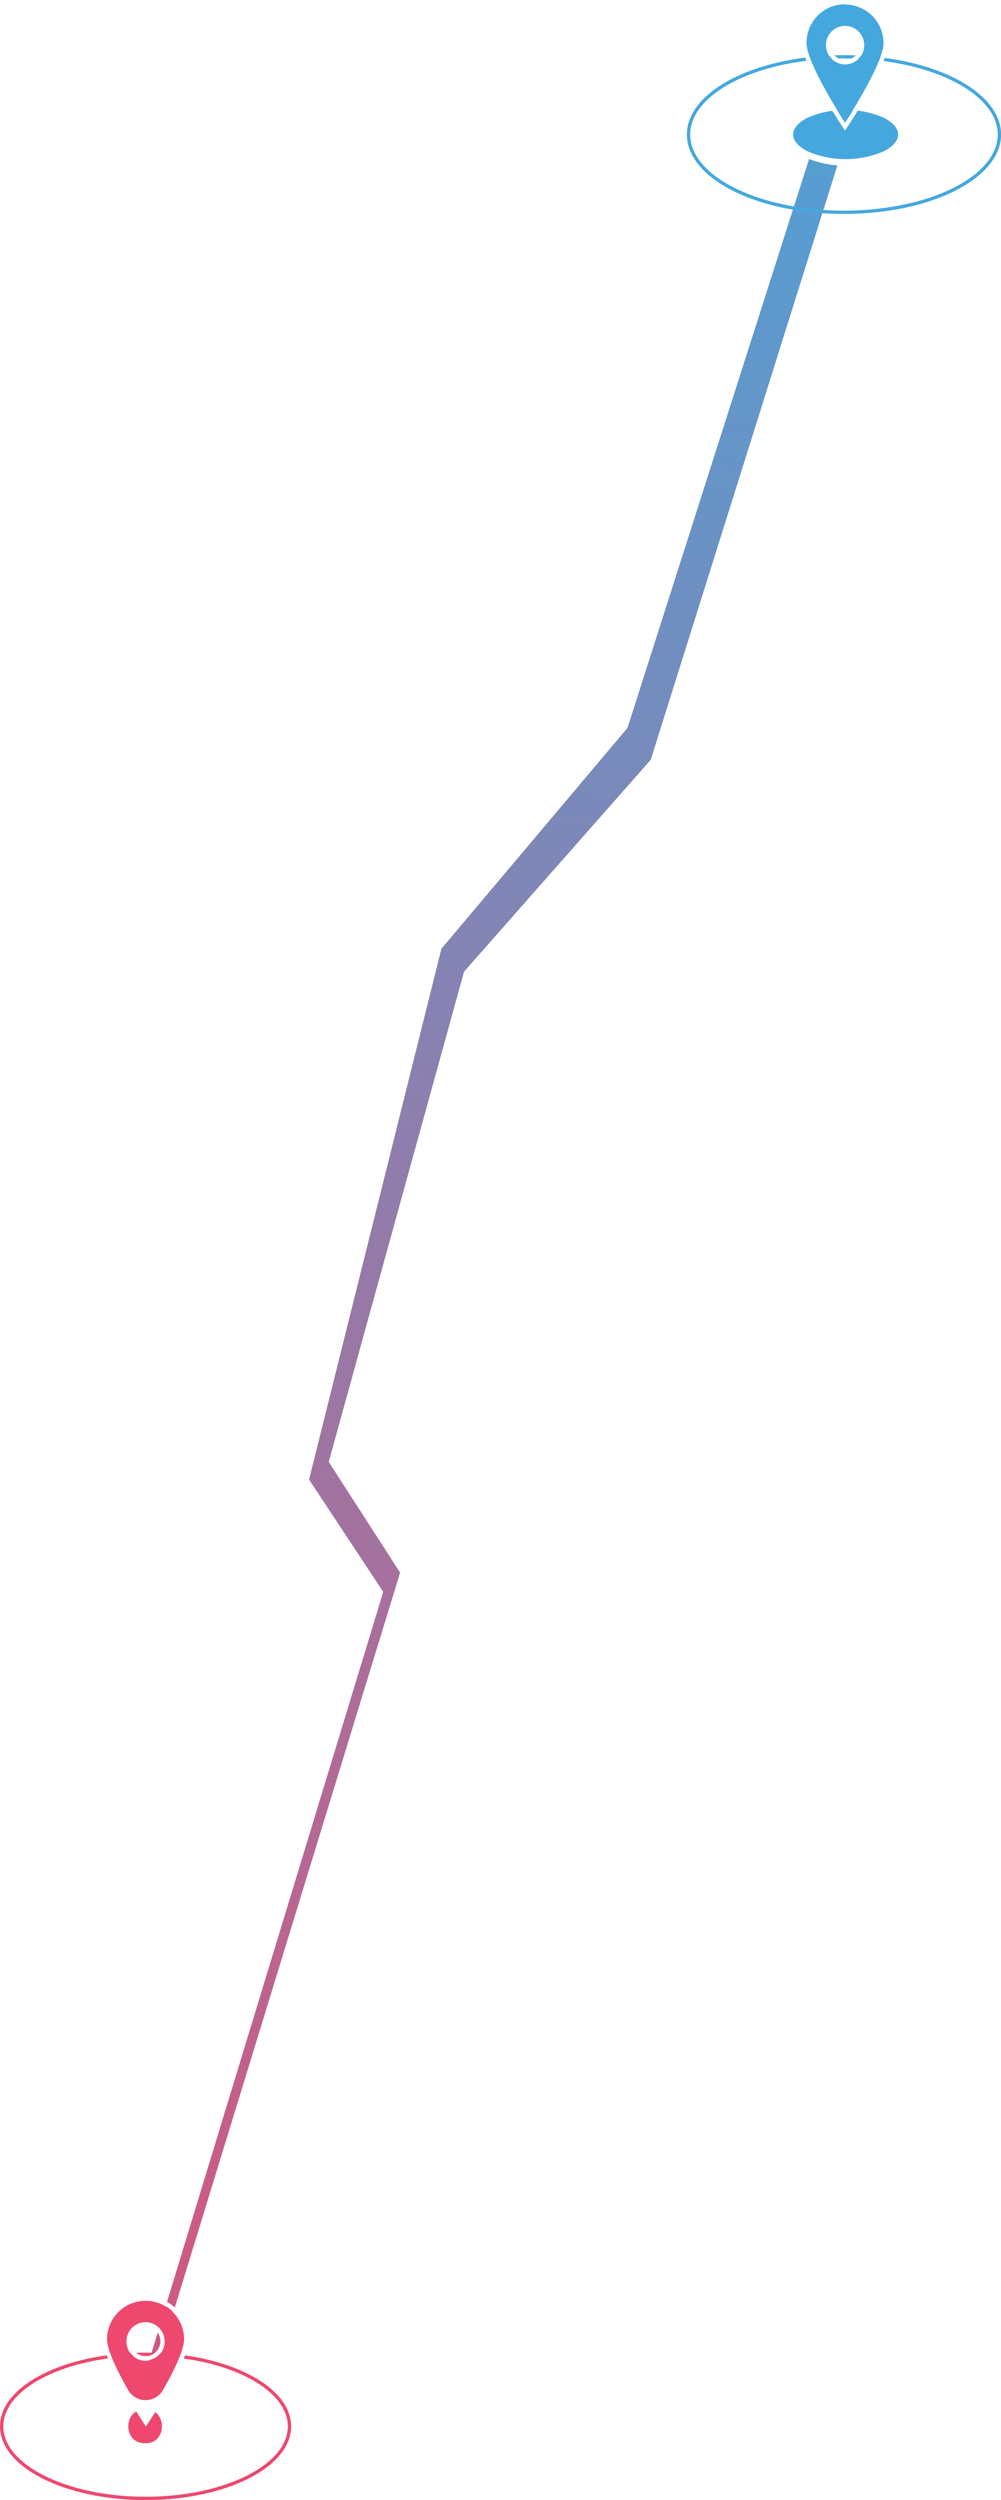 <svg xmlns="http://www.w3.org/2000/svg" xmlns:xlink="http://www.w3.org/1999/xlink" viewBox="0 0 114.43 285.57"><defs><style>.cls-1{mask:url(#mask);}.cls-12,.cls-14,.cls-19,.cls-2,.cls-4,.cls-6,.cls-8{mix-blend-mode:multiply;}.cls-2{fill:url(#radial-gradient);}.cls-3{mask:url(#mask-2);}.cls-4{fill:url(#radial-gradient-2);}.cls-5{mask:url(#mask-3);}.cls-6{fill:url(#radial-gradient-3);}.cls-7{mask:url(#mask-4);}.cls-8{fill:url(#radial-gradient-4);}.cls-9{isolation:isolate;}.cls-10{fill:url(#linear-gradient);}.cls-11{mask:url(#mask-5);}.cls-12,.cls-14,.cls-19{opacity:0.6;}.cls-12{fill:url(#radial-gradient-5);}.cls-13{mask:url(#mask-6);}.cls-14{fill:url(#radial-gradient-6);}.cls-15,.cls-25{fill:#ee486e;}.cls-15,.cls-22{stroke:#fff;stroke-width:0.75px;}.cls-15,.cls-20,.cls-21,.cls-22{stroke-miterlimit:10;}.cls-16{mask:url(#mask-7);}.cls-17{opacity:0.48;mix-blend-mode:screen;fill:url(#radial-gradient-7);}.cls-18{mask:url(#mask-8);}.cls-19{fill:url(#radial-gradient-8);}.cls-20,.cls-21{fill:none;stroke-width:0.38px;}.cls-20{stroke:#44a8de;}.cls-21{stroke:#ee486e;}.cls-22,.cls-23{fill:#44a8de;}.cls-24{fill:#fff;}.cls-26{filter:url(#luminosity-noclip-8);}.cls-27{filter:url(#luminosity-noclip-7);}.cls-28{filter:url(#luminosity-noclip-6);}.cls-29{filter:url(#luminosity-noclip-5);}.cls-30{filter:url(#luminosity-noclip-4);}.cls-31{filter:url(#luminosity-noclip-3);}.cls-32{filter:url(#luminosity-noclip-2);}.cls-33{filter:url(#luminosity-noclip);}</style><filter id="luminosity-noclip" x="5.2" y="-8222" width="23.31" height="32766" filterUnits="userSpaceOnUse" color-interpolation-filters="sRGB"><feFlood flood-color="#fff" result="bg"/><feBlend in="SourceGraphic" in2="bg"/></filter><mask id="mask" x="5.2" y="-8222" width="23.31" height="32766" maskUnits="userSpaceOnUse"><g class="cls-33"/></mask><radialGradient id="radial-gradient" cx="14.61" cy="98.08" r="8.24" gradientTransform="matrix(1, -0.5, 1, 0.5, -95.83, 235.37)" gradientUnits="userSpaceOnUse"><stop offset="0"/><stop offset="0.17" stop-color="#030303"/><stop offset="0.3" stop-color="#0d0d0d"/><stop offset="0.42" stop-color="#1e1e1e"/><stop offset="0.53" stop-color="#353535"/><stop offset="0.63" stop-color="#545454"/><stop offset="0.74" stop-color="#797979"/><stop offset="0.84" stop-color="#a6a6a6"/><stop offset="0.93" stop-color="#d8d8d8"/><stop offset="1" stop-color="#fff"/></radialGradient><filter id="luminosity-noclip-2" x="0.4" y="-8222" width="32.91" height="32766" filterUnits="userSpaceOnUse" color-interpolation-filters="sRGB"><feFlood flood-color="#fff" result="bg"/><feBlend in="SourceGraphic" in2="bg"/></filter><mask id="mask-2" x="0.4" y="-8222" width="32.91" height="32766" maskUnits="userSpaceOnUse"><g class="cls-32"/></mask><radialGradient id="radial-gradient-2" cx="14.61" cy="98.08" r="11.63" xlink:href="#radial-gradient"/><filter id="luminosity-noclip-3" x="78.92" y="-8222" width="35.53" height="32766" filterUnits="userSpaceOnUse" color-interpolation-filters="sRGB"><feFlood flood-color="#fff" result="bg"/><feBlend in="SourceGraphic" in2="bg"/></filter><mask id="mask-3" x="78.92" y="-8222" width="35.53" height="32766" maskUnits="userSpaceOnUse"><g class="cls-31"/></mask><radialGradient id="radial-gradient-3" cx="316.31" cy="-123.79" r="12.56" gradientTransform="matrix(1, -0.5, 1, 0.5, -95.83, 235.37)" gradientUnits="userSpaceOnUse"><stop offset="0"/><stop offset="0.08" stop-color="#090909"/><stop offset="0.22" stop-color="#212121"/><stop offset="0.4" stop-color="#484848"/><stop offset="0.6" stop-color="#7e7e7e"/><stop offset="0.82" stop-color="#c2c2c2"/><stop offset="1" stop-color="#fff"/></radialGradient><filter id="luminosity-noclip-4" x="84.43" y="-8222" width="25.17" height="32766" filterUnits="userSpaceOnUse" color-interpolation-filters="sRGB"><feFlood flood-color="#fff" result="bg"/><feBlend in="SourceGraphic" in2="bg"/></filter><mask id="mask-4" x="84.43" y="-8222" width="25.17" height="32766" maskUnits="userSpaceOnUse"><g class="cls-30"/></mask><radialGradient id="radial-gradient-4" cx="316.46" cy="-123.61" r="8.9" gradientTransform="matrix(1, -0.5, 1, 0.5, -95.83, 235.37)" gradientUnits="userSpaceOnUse"><stop offset="0"/><stop offset="0.11" stop-color="#050505"/><stop offset="0.23" stop-color="#131313"/><stop offset="0.36" stop-color="#2a2a2a"/><stop offset="0.5" stop-color="#4a4a4a"/><stop offset="0.64" stop-color="#747474"/><stop offset="0.79" stop-color="#a7a7a7"/><stop offset="0.94" stop-color="#e3e3e3"/><stop offset="1" stop-color="#fff"/></radialGradient><linearGradient id="linear-gradient" x1="-217.24" y1="-112.01" x2="126.58" y2="-26.31" gradientTransform="translate(118.45 101.16) rotate(-96.69)" gradientUnits="userSpaceOnUse"><stop offset="0" stop-color="#ee486e"/><stop offset="1" stop-color="#44a8de"/></linearGradient><filter id="luminosity-noclip-5" x="5.2" y="271.28" width="23.31" height="11.65" filterUnits="userSpaceOnUse" color-interpolation-filters="sRGB"><feFlood flood-color="#fff" result="bg"/><feBlend in="SourceGraphic" in2="bg"/></filter><mask id="mask-5" x="4.99" y="271.33" width="23.31" height="11.65" maskUnits="userSpaceOnUse"><g class="cls-29"><g transform="translate(-0.21 0.05)"><g class="cls-1"><ellipse class="cls-2" cx="16.85" cy="277.11" rx="11.65" ry="5.83"/></g></g></g></mask><radialGradient id="radial-gradient-5" cx="14.61" cy="98.08" r="8.24" gradientTransform="matrix(1, -0.5, 1, 0.5, -96.04, 235.42)" gradientUnits="userSpaceOnUse"><stop offset="0" stop-color="#fff"/><stop offset="0.19" stop-color="#fffcfd"/><stop offset="0.34" stop-color="#fef2f5"/><stop offset="0.48" stop-color="#fce1e7"/><stop offset="0.6" stop-color="#facad5"/><stop offset="0.73" stop-color="#f7abbd"/><stop offset="0.84" stop-color="#f4869f"/><stop offset="0.96" stop-color="#f05a7c"/><stop offset="1" stop-color="#ee486e"/></radialGradient><filter id="luminosity-noclip-6" x="0.4" y="268.88" width="32.91" height="16.45" filterUnits="userSpaceOnUse" color-interpolation-filters="sRGB"><feFlood flood-color="#fff" result="bg"/><feBlend in="SourceGraphic" in2="bg"/></filter><mask id="mask-6" x="0.19" y="268.93" width="32.91" height="16.45" maskUnits="userSpaceOnUse"><g class="cls-28"><g transform="translate(-0.21 0.05)"><g class="cls-3"><ellipse class="cls-4" cx="16.85" cy="277.11" rx="16.45" ry="8.23"/></g></g></g></mask><radialGradient id="radial-gradient-6" cx="14.61" cy="98.08" r="11.63" xlink:href="#radial-gradient-5"/><filter id="luminosity-noclip-7" x="78.92" y="6.44" width="35.53" height="17.77" filterUnits="userSpaceOnUse" color-interpolation-filters="sRGB"><feFlood flood-color="#fff" result="bg"/><feBlend in="SourceGraphic" in2="bg"/></filter><mask id="mask-7" x="78.71" y="6.49" width="35.53" height="17.77" maskUnits="userSpaceOnUse"><g class="cls-27"><g transform="translate(-0.21 0.05)"><g class="cls-5"><ellipse class="cls-6" cx="96.69" cy="15.32" rx="17.77" ry="8.88"/></g></g></g></mask><radialGradient id="radial-gradient-7" cx="316.31" cy="-123.79" r="12.56" gradientTransform="matrix(1, -0.5, 1, 0.5, -96.04, 235.42)" gradientUnits="userSpaceOnUse"><stop offset="0" stop-color="#fff"/><stop offset="0.14" stop-color="#f6fcfe"/><stop offset="0.36" stop-color="#def4fb"/><stop offset="0.63" stop-color="#b7e6f5"/><stop offset="0.95" stop-color="#82d3ee"/><stop offset="1" stop-color="#79d0ed"/></radialGradient><filter id="luminosity-noclip-8" x="84.43" y="9.05" width="25.17" height="12.58" filterUnits="userSpaceOnUse" color-interpolation-filters="sRGB"><feFlood flood-color="#fff" result="bg"/><feBlend in="SourceGraphic" in2="bg"/></filter><mask id="mask-8" x="84.22" y="9.1" width="25.17" height="12.58" maskUnits="userSpaceOnUse"><g class="cls-26"><g transform="translate(-0.21 0.05)"><g class="cls-7"><ellipse class="cls-8" cx="97.01" cy="15.34" rx="12.58" ry="6.29"/></g></g></g></mask><radialGradient id="radial-gradient-8" cx="316.46" cy="-123.61" r="8.9" gradientTransform="matrix(1, -0.5, 1, 0.5, -96.04, 235.42)" gradientUnits="userSpaceOnUse"><stop offset="0" stop-color="#fff"/><stop offset="0.14" stop-color="#fafdff"/><stop offset="0.3" stop-color="#ecf9fd"/><stop offset="0.47" stop-color="#d5f1fb"/><stop offset="0.64" stop-color="#b5e7f8"/><stop offset="0.82" stop-color="#8bd9f4"/><stop offset="1" stop-color="#5ccaef"/></radialGradient></defs><title>waypoints_full</title><g class="cls-9"><g id="Layer_1" data-name="Layer 1"><polygon class="cls-10" points="74.39 86.79 53.05 110.99 37.58 166.99 45.74 179.64 15.89 276.93 15.04 276.24 43.81 181.84 35.33 169.01 50.46 108.37 71.73 83.15 94.11 13.09 97.46 13.38 74.39 86.79"/><g class="cls-11"><ellipse class="cls-12" cx="16.64" cy="277.16" rx="11.65" ry="5.83"/></g><g class="cls-13"><ellipse class="cls-14" cx="16.64" cy="277.16" rx="16.45" ry="8.23"/></g><path class="cls-15" d="M16.72,279.41h.13c3,0,3-4.61,0-4.61h-.13C13.76,274.84,13.76,279.37,16.72,279.41Z" transform="translate(-0.21 0.05)"/><g class="cls-16"><ellipse class="cls-17" cx="96.48" cy="15.37" rx="17.77" ry="8.88"/></g><g class="cls-18"><ellipse class="cls-19" cx="96.8" cy="15.39" rx="12.58" ry="6.29"/></g><ellipse class="cls-20" cx="96.48" cy="15.37" rx="17.77" ry="8.88"/><ellipse class="cls-21" cx="16.64" cy="277.16" rx="16.45" ry="8.23"/><path class="cls-22" d="M92.38,17.58a11.4,11.4,0,0,0,9,0c2.5-1.25,2.5-3.28,0-4.53a11.39,11.39,0,0,0-9,0C89.88,14.31,89.88,16.33,92.38,17.58Z" transform="translate(-0.21 0.05)"/><path class="cls-23" d="M96.81,13.95c.88-1.36,4.41-6.94,4.41-9.11a4.41,4.41,0,0,0-8.82,0C92.4,7,95.93,12.59,96.81,13.95Zm0-11A2.18,2.18,0,1,1,94.64,5.1,2.18,2.18,0,0,1,96.81,2.92Z" transform="translate(-0.21 0.05)"/><path class="cls-24" d="M96.81,0a4.89,4.89,0,0,0-4.89,4.89c0,2.61,4.5,9.39,4.69,9.68l.2.3.2-.3c.19-.29,4.69-7.07,4.69-9.68A4.89,4.89,0,0,0,96.81,0Zm0,.47a4.42,4.42,0,0,1,4.41,4.41c0,2.17-3.53,7.75-4.41,9.11C95.93,12.59,92.4,7,92.4,4.84A4.42,4.42,0,0,1,96.81.42Z" transform="translate(-0.21 0.05)"/><path class="cls-24" d="M96.81,7.27A2.18,2.18,0,1,0,94.64,5.1,2.18,2.18,0,0,0,96.81,7.27Zm0-3.88a1.7,1.7,0,1,1-1.7,1.7A1.7,1.7,0,0,1,96.81,3.4Z" transform="translate(-0.21 0.05)"/><path class="cls-25" d="M14.85,273a2.3,2.3,0,0,0,4,0c1.19-2.08,2.41-4.54,2.41-5.82a4.41,4.41,0,0,0-8.82,0C12.44,268.41,13.66,270.87,14.85,273Zm2-7.74a2.18,2.18,0,1,1-2.18,2.18A2.18,2.18,0,0,1,16.85,265.22Z" transform="translate(-0.21 0.05)"/><path class="cls-24" d="M16.85,262.25A4.89,4.89,0,0,0,12,267.14c0,2.61,4.5,9.39,4.69,9.68l.2.3.2-.3c.19-.29,4.69-7.07,4.69-9.68A4.89,4.89,0,0,0,16.85,262.25Zm0,.47a4.42,4.42,0,0,1,4.41,4.41c0,1.28-1.22,3.74-2.41,5.82a2.3,2.3,0,0,1-4,0c-1.19-2.08-2.41-4.54-2.41-5.82A4.42,4.42,0,0,1,16.85,262.72Z" transform="translate(-0.21 0.05)"/><path class="cls-24" d="M16.85,269.57a2.18,2.18,0,1,0-2.18-2.18A2.18,2.18,0,0,0,16.85,269.57Zm0-3.88a1.7,1.7,0,1,1-1.7,1.7A1.7,1.7,0,0,1,16.85,265.7Z" transform="translate(-0.21 0.05)"/></g></g></svg>